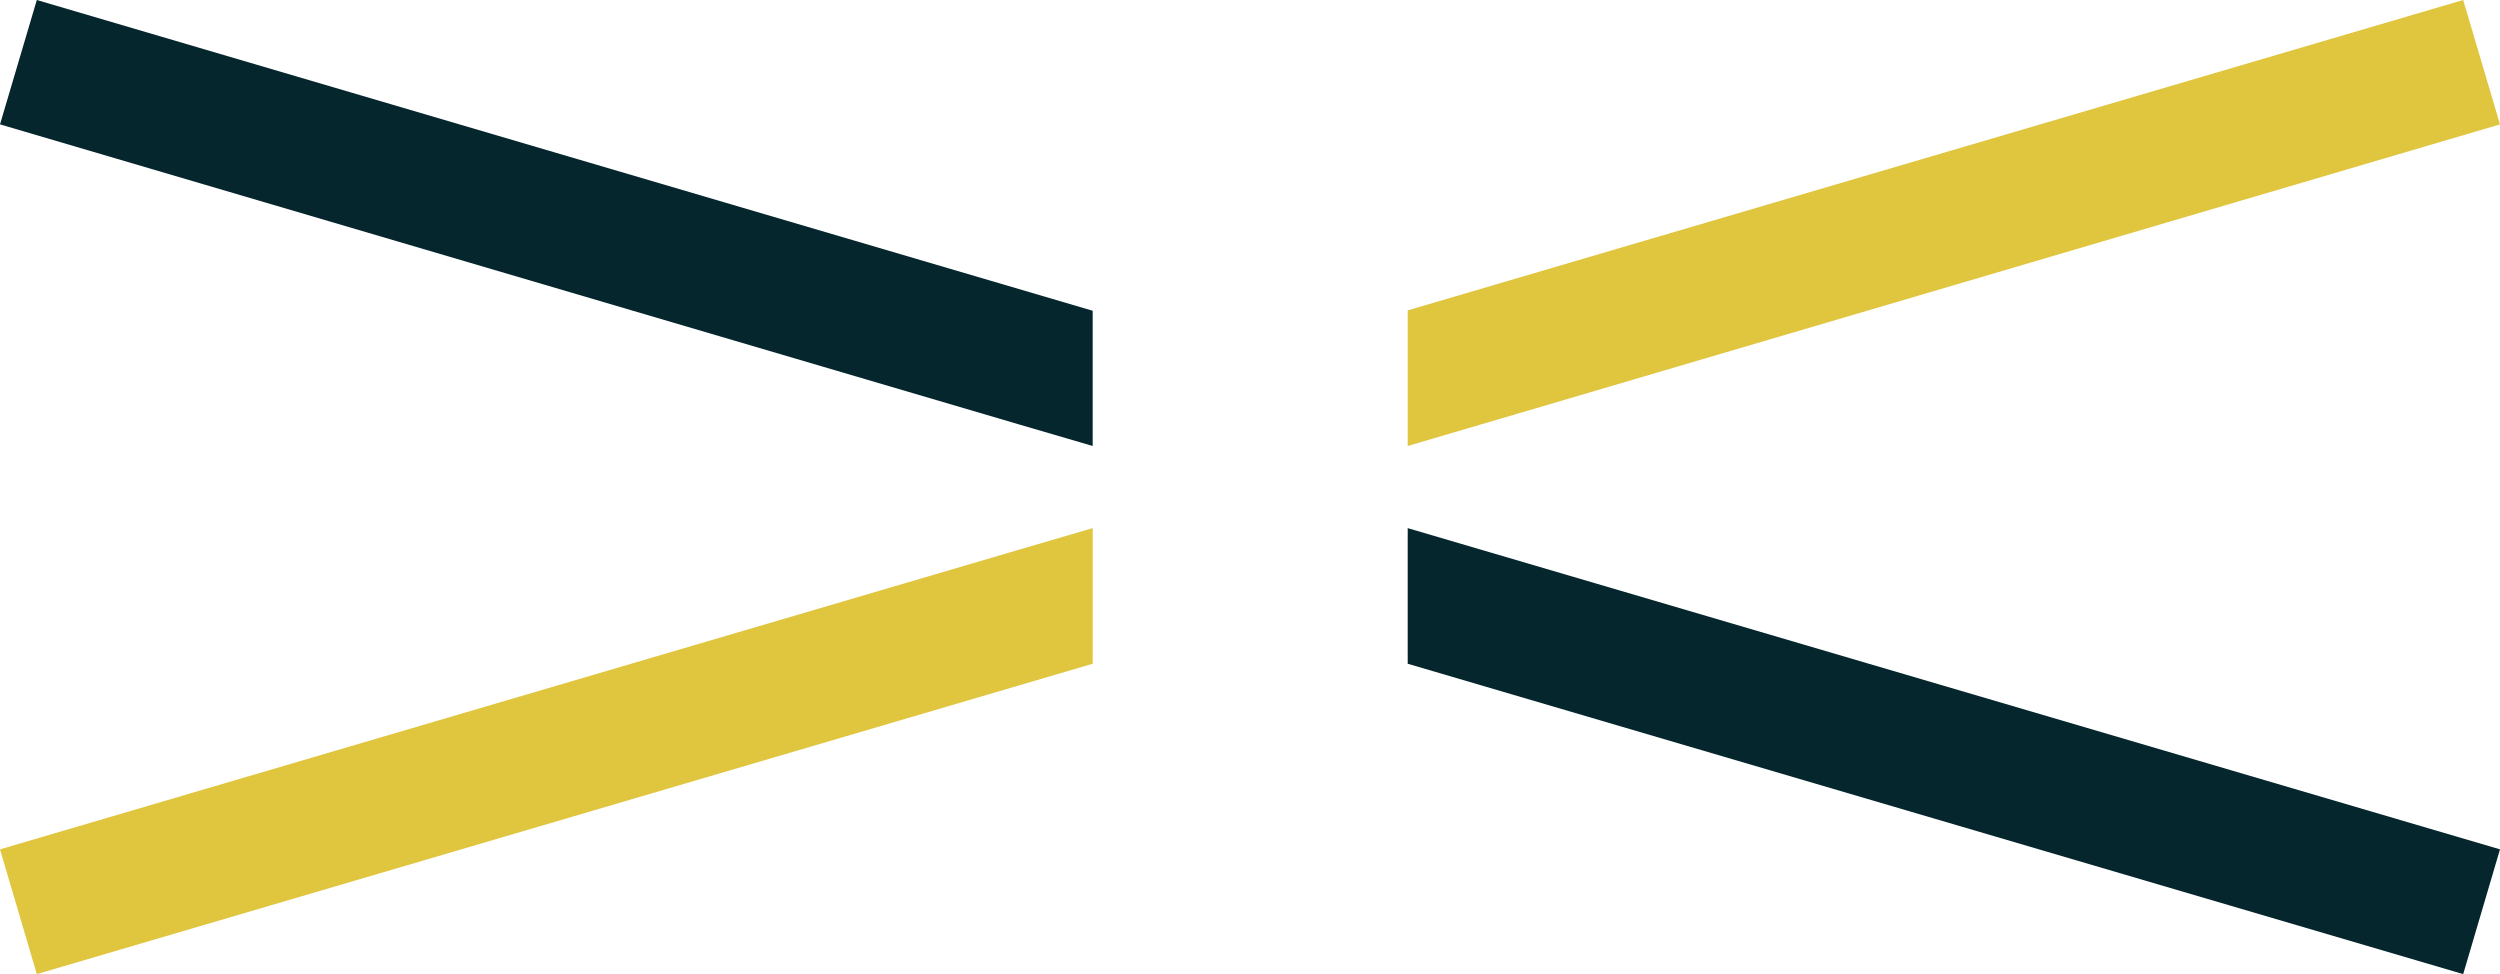 <?xml version="1.0" encoding="UTF-8"?><svg id="b" xmlns="http://www.w3.org/2000/svg" viewBox="0 0 64.52 25.14"><g id="c"><g><g><polygon points="64.52 3.21 38.2 10.96 36.33 11.51 36.33 8.01 63.57 0 64.52 3.21" style="fill:#e0c53f;"/><polygon points="26.32 14.18 28.2 13.63 28.2 17.13 .95 25.14 0 21.92 26.32 14.18" style="fill:#e0c53f;"/></g><g><polygon points=".95 0 28.2 8.02 28.2 11.51 26.32 10.96 0 3.21 .95 0" style="fill:#06262d;"/><polygon points="64.52 21.92 63.57 25.14 36.33 17.13 36.33 13.63 38.2 14.18 64.52 21.92" style="fill:#06262d;"/></g></g></g></svg>